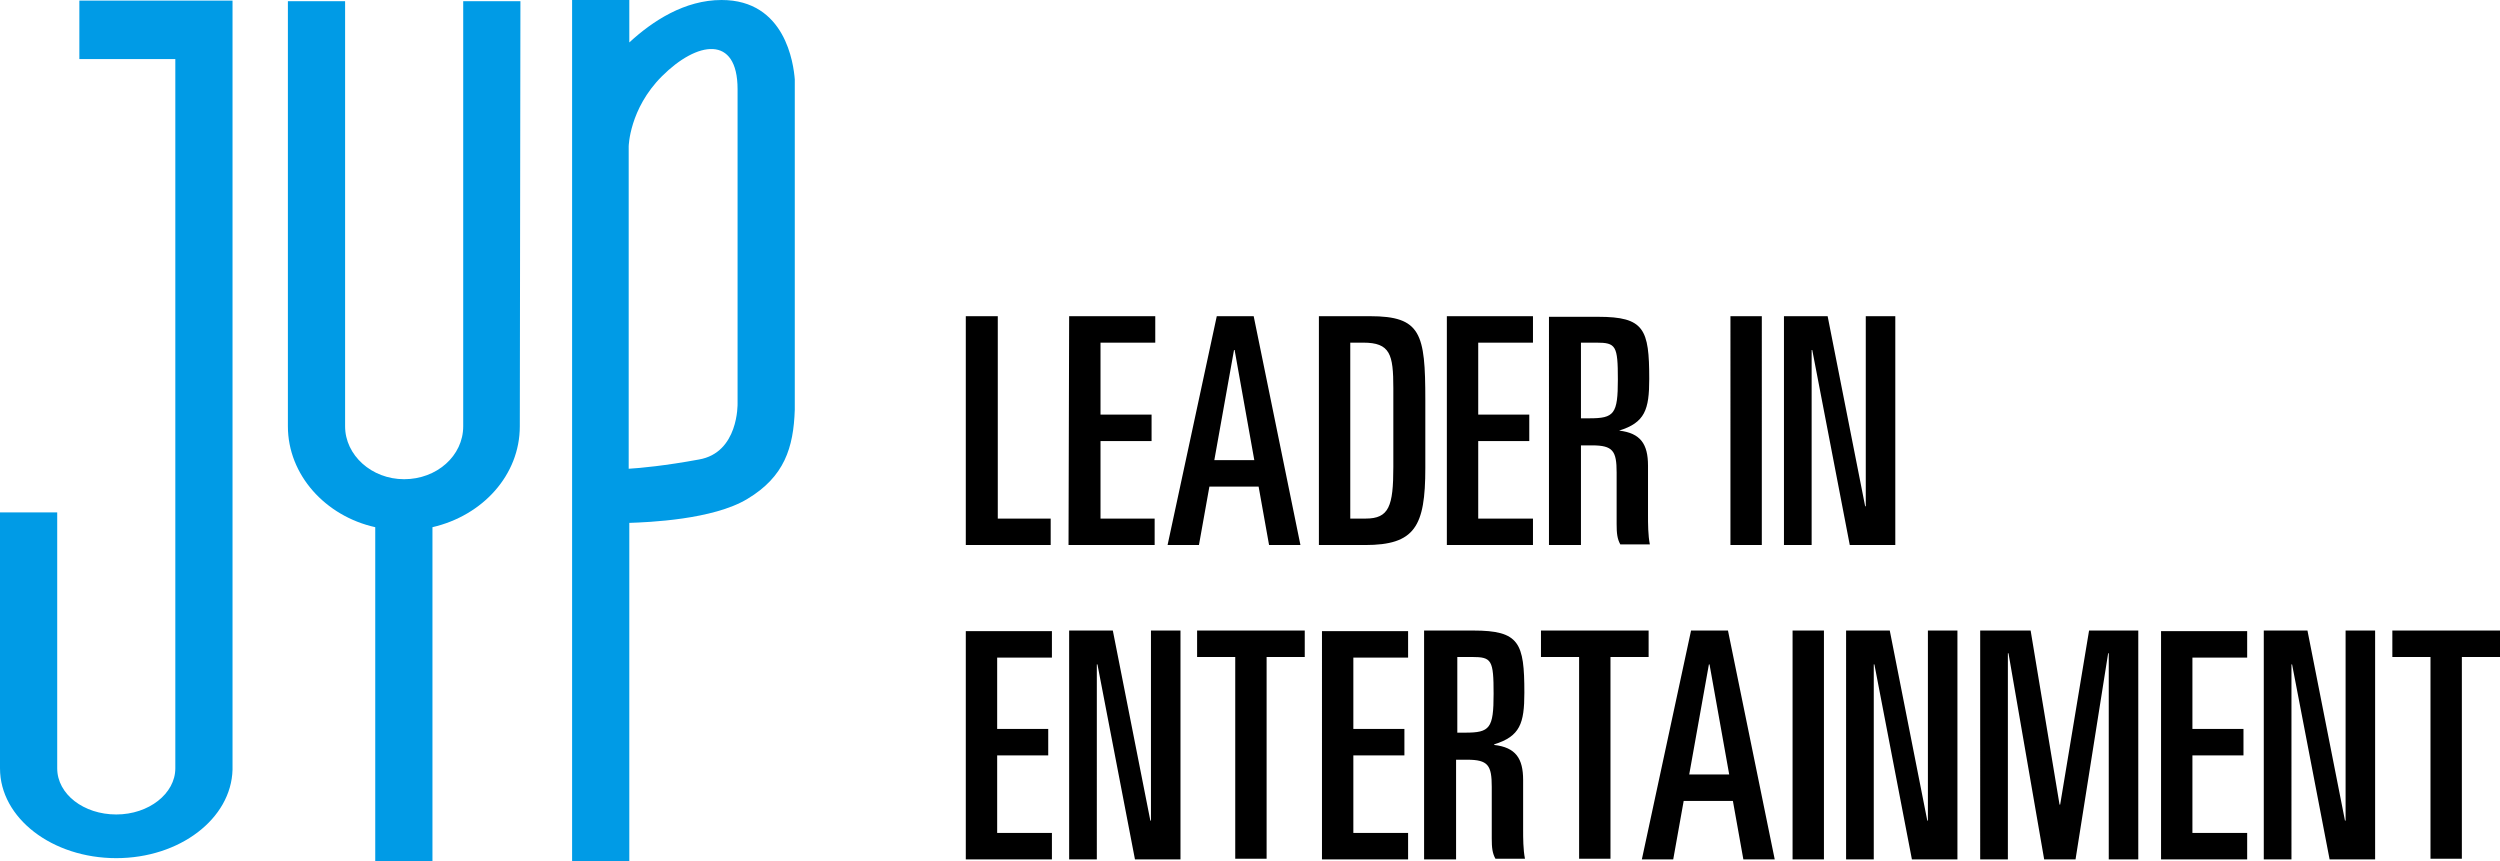 <?xml version="1.0" encoding="utf-8"?>
<!-- Generator: Adobe Illustrator 28.0.0, SVG Export Plug-In . SVG Version: 6.00 Build 0)  -->
<svg version="1.1" id="레이어_1" xmlns="http://www.w3.org/2000/svg" xmlns:xlink="http://www.w3.org/1999/xlink" x="0px"
	 y="0px" viewBox="0 0 406.4 140" style="enable-background:new 0 0 406.4 140;" xml:space="preserve">
<style type="text/css">
	.st0{fill:#009BE6;}
</style>
<g>
	<g>
		<path class="st0" d="M12.9,0.1v9.5h15.6v115.3c0,4.1-4.3,7.5-9.6,7.5c-5.3,0-9.6-3.3-9.6-7.5V83.3H0v41.6
			c0,8.1,8.5,14.6,18.9,14.6c10.3,0,18.7-6.4,18.9-14.4h0V0.1h-9.3H12.9z"/>
		<path class="st0" d="M129.2,12.9C129,10.4,127.7,0,117.3,0c-6,0-11.2,3.4-15,6.9V0H93v140h9.3V85c3-0.1,13.6-0.5,19.2-3.9
			c6-3.6,7.5-8.3,7.7-14.5L129.2,12.9L129.2,12.9z M119.9,65.6c0,0,0.2,8-6.3,9.1c-5.4,1-9.6,1.4-11.4,1.5V23.8
			c0,0,0.1-6.1,5.4-11.4c5.7-5.7,12.3-6.8,12.3,2.1V65.6z"/>
		<path class="st0" d="M84.6,0.2h-9.3l0,69.1c0,4.8-4.3,8.6-9.6,8.6c-5.3,0-9.6-3.9-9.6-8.6l0-69.1h-9.3l0,69.1
			c0,7.9,6.1,14.6,14.2,16.4V140h9.3V85.7c8.2-1.9,14.2-8.5,14.2-16.4L84.6,0.2z"/>
	</g>
	<g>
		<path d="M157,139.7h14v-4.3h-8.9v-12.6h8.3v-4.3h-8.3v-11.6h8.9v-4.3h-14V139.7z M173.8,139.7h4.5V108h0.1l6.1,31.7h7.4v-37.2
			h-4.8v30.9h-0.1l-6.1-30.9h-7.1L173.8,139.7L173.8,139.7z M194.6,106.8h6.2v32.8h5.1v-32.8h6.2v-4.3h-17.5L194.6,106.8
			L194.6,106.8z M214.9,139.7h14v-4.3H220v-12.6h8.3v-4.3H220v-11.6h8.9v-4.3h-14V139.7z M231.6,139.7h5.1v-16.2h1.8
			c3.4,0,4,0.9,4,4.4v8.4c0,1.5,0.1,2.4,0.6,3.3h4.8c-0.3-1.5-0.3-3.4-0.3-4.7v-8.1c0-3.5-1.2-5.3-4.7-5.7v-0.1
			c4.2-1.3,4.9-3.4,4.9-8.4c0-8.1-0.8-10.1-8.3-10.1h-8V139.7z M236.8,106.8h2.5c3.2,0,3.5,0.5,3.5,6c0,5.6-0.6,6.3-4.6,6.3h-1.3
			V106.8z M250.5,106.8h6.2v32.8h5.1v-32.8h6.2v-4.3h-17.5L250.5,106.8L250.5,106.8z M266.9,139.7h5.1l1.7-9.5h8l1.7,9.5h5.1
			l-7.6-37.2h-6L266.9,139.7z M277.8,108h0.1l3.2,17.9h-6.5L277.8,108z M291.4,139.7h5.1v-37.2h-5.1V139.7z M300.1,139.7h4.5V108
			h0.1l6.1,31.7h7.4v-37.2h-4.8v30.9h-0.1l-6.1-30.9h-7.1V139.7z M321.9,139.7h4.5v-33.5h0.1l5.8,33.5h5.1l5.3-33.5h0.1v33.5h4.8
			v-37.2h-8l-4.7,28.3h-0.1l-4.7-28.3h-8.2L321.9,139.7L321.9,139.7z M351.3,139.7h14v-4.3h-8.9v-12.6h8.3v-4.3h-8.3v-11.6h8.9v-4.3
			h-14V139.7z M368,139.7h4.5V108h0.1l6.1,31.7h7.4v-37.2h-4.8v30.9h-0.1l-6.1-30.9H368L368,139.7L368,139.7z M388.9,106.8h6.2v32.8
			h5.1v-32.8h6.2v-4.3h-17.5L388.9,106.8L388.9,106.8z"/>
		<path d="M157,88.6h13.8v-4.3h-8.6V51.4H157V88.6z M173.7,88.6h14v-4.3h-8.8V71.7h8.3v-4.3h-8.3V55.7h8.9v-4.3h-14L173.7,88.6
			L173.7,88.6z M189.8,88.6h5.1l1.7-9.5h8l1.7,9.5h5.1l-7.6-37.2h-6L189.8,88.6z M200.6,56.9h0.1l3.2,17.9h-6.5L200.6,56.9z
			 M219.5,55.7h2.1c4.4,0,4.9,1.9,4.9,7.4v12.8c0,6.4-0.7,8.4-4.5,8.4h-2.5L219.5,55.7L219.5,55.7z M214.4,88.6h7.5
			c8.1,0,9.8-3,9.8-12.5V65c0-10.8-0.7-13.6-9-13.6h-8.3V88.6z M235.2,88.6h14v-4.3h-8.9V71.7h8.3v-4.3h-8.3V55.7h8.9v-4.3h-14V88.6
			z M251.9,88.6h5.1V72.4h1.8c3.4,0,4,0.9,4,4.4v8.4c0,1.5,0.1,2.4,0.6,3.3h4.8c-0.3-1.5-0.3-3.4-0.3-4.7v-8.1
			c0-3.5-1.2-5.3-4.7-5.7V70c4.2-1.3,4.9-3.4,4.9-8.4c0-8.1-0.8-10.1-8.3-10.1h-8V88.6z M257,55.7h2.5c3.2,0,3.5,0.5,3.5,6
			c0,5.6-0.6,6.3-4.6,6.3H257V55.7z M281.3,88.6h5.1V51.4h-5.1V88.6z M290,88.6h4.5V56.9h0.1l6.1,31.7h7.4V51.4h-4.8v30.9h-0.1
			l-6.1-30.9H290V88.6z"/>
	</g>
</g>
</svg>
